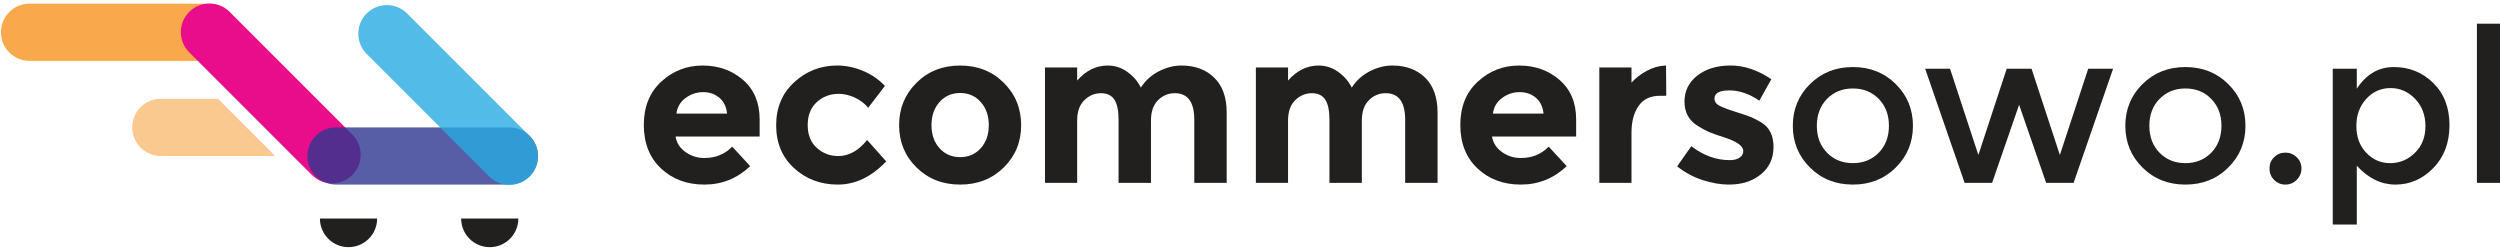 <?xml version="1.0" encoding="UTF-8"?>
<!-- Generator: Adobe Illustrator 16.0.3, SVG Export Plug-In . SVG Version: 6.00 Build 0)  -->
<svg xmlns="http://www.w3.org/2000/svg" xmlns:xlink="http://www.w3.org/1999/xlink" version="1.1" id="Layer_1" x="0px" y="0px" width="250px" height="25px" viewBox="0 0 250 25" xml:space="preserve">
<g>
	<g>
		<path fill="#221F1F" d="M75.021,16.614c-1.299,1.23-2.827,1.844-4.58,1.844c-1.752,0-3.2-0.538-4.343-1.617    c-1.146-1.083-1.717-2.529-1.717-4.346c0-1.816,0.583-3.26,1.747-4.333c1.167-1.073,2.544-1.609,4.131-1.609    c1.587,0,2.935,0.479,4.044,1.438c1.107,0.958,1.662,2.273,1.662,3.947v1.716h-8.409c0.1,0.628,0.43,1.145,0.986,1.545    c0.56,0.4,1.188,0.601,1.89,0.601c1.13,0,2.06-0.379,2.789-1.137L75.021,16.614z M71.932,9.771    c-0.442-0.371-0.983-0.557-1.619-0.557c-0.638,0-1.22,0.192-1.747,0.579c-0.531,0.387-0.838,0.909-0.924,1.566h5.064    C72.634,10.673,72.376,10.144,71.932,9.771z"></path>
		<path fill="#221F1F" d="M83.816,15.605c1.073,0,2.039-0.537,2.895-1.607l1.912,2.145c-1.488,1.546-3.097,2.315-4.828,2.315    c-1.731,0-3.192-0.547-4.386-1.639c-1.195-1.096-1.793-2.526-1.793-4.291c0-1.767,0.604-3.205,1.813-4.313    c1.21-1.108,2.642-1.663,4.301-1.663c0.829,0,1.67,0.172,2.521,0.516c0.851,0.342,1.599,0.85,2.242,1.522l-1.673,2.187    c-0.372-0.442-0.827-0.786-1.363-1.029c-0.537-0.242-1.068-0.364-1.599-0.364c-0.842,0-1.57,0.275-2.177,0.824    c-0.606,0.551-0.911,1.317-0.911,2.296s0.304,1.742,0.911,2.285C82.289,15.335,83.001,15.605,83.816,15.605z"></path>
		<path fill="#221F1F" d="M102.116,12.518c0,1.671-0.577,3.081-1.737,4.224c-1.157,1.145-2.615,1.716-4.366,1.716    c-1.751,0-3.206-0.571-4.366-1.716c-1.158-1.144-1.736-2.553-1.736-4.224c0-1.675,0.578-3.087,1.736-4.238    c1.16-1.151,2.615-1.727,4.366-1.727c1.751,0,3.209,0.576,4.366,1.727C101.539,9.431,102.116,10.843,102.116,12.518z     M93.15,12.518c0,0.942,0.267,1.71,0.805,2.304c0.534,0.596,1.223,0.891,2.058,0.891c0.836,0,1.523-0.295,2.061-0.891    c0.536-0.594,0.805-1.362,0.805-2.304c0-0.945-0.269-1.719-0.805-2.318c-0.537-0.601-1.224-0.901-2.061-0.901    c-0.835,0-1.523,0.3-2.058,0.901C93.417,10.799,93.15,11.573,93.15,12.518z"></path>
		<path fill="#221F1F" d="M115.097,12.066v6.221h-3.241v-6.306c0-0.917-0.138-1.589-0.417-2.016    c-0.278-0.43-0.729-0.645-1.352-0.645c-0.622,0-1.172,0.232-1.653,0.698c-0.478,0.464-0.718,1.147-0.718,2.048v6.221h-3.218V6.747    h3.218v1.307c0.886-1,1.902-1.501,3.046-1.501c0.729,0,1.392,0.214,1.984,0.645c0.595,0.428,1.04,0.951,1.339,1.565    c0.445-0.701,1.042-1.243,1.792-1.63c0.753-0.386,1.505-0.58,2.264-0.58c1.359,0,2.453,0.404,3.281,1.213    c0.831,0.807,1.246,1.977,1.246,3.506v7.015h-3.24v-6.306c0-1.772-0.65-2.661-1.952-2.661c-0.644,0-1.201,0.232-1.672,0.698    C115.331,10.483,115.097,11.166,115.097,12.066z"></path>
		<path fill="#221F1F" d="M136.184,12.066v6.221h-3.24v-6.306c0-0.917-0.139-1.589-0.417-2.016c-0.279-0.43-0.729-0.645-1.35-0.645    c-0.624,0-1.175,0.232-1.654,0.698c-0.479,0.464-0.718,1.147-0.718,2.048v6.221h-3.218V6.747h3.218v1.307    c0.885-1,1.9-1.501,3.045-1.501c0.729,0,1.391,0.214,1.983,0.645c0.596,0.428,1.042,0.951,1.341,1.565    c0.443-0.701,1.042-1.243,1.793-1.63c0.752-0.386,1.506-0.58,2.264-0.58c1.356,0,2.451,0.404,3.28,1.213    c0.83,0.807,1.245,1.977,1.245,3.506v7.015h-3.24v-6.306c0-1.772-0.65-2.661-1.95-2.661c-0.644,0-1.201,0.232-1.673,0.698    C136.418,10.483,136.184,11.166,136.184,12.066z"></path>
		<path fill="#221F1F" d="M156.671,16.614c-1.3,1.23-2.827,1.844-4.58,1.844s-3.2-0.538-4.345-1.617    c-1.145-1.083-1.715-2.529-1.715-4.346c0-1.816,0.584-3.26,1.747-4.333c1.167-1.073,2.542-1.609,4.131-1.609    c1.585,0,2.935,0.479,4.043,1.438c1.109,0.958,1.662,2.273,1.662,3.947v1.716h-8.41c0.101,0.628,0.43,1.145,0.987,1.545    s1.189,0.601,1.89,0.601c1.129,0,2.06-0.379,2.787-1.137L156.671,16.614z M153.582,9.771c-0.442-0.371-0.983-0.557-1.621-0.557    c-0.636,0-1.219,0.192-1.746,0.579c-0.53,0.387-0.838,0.909-0.923,1.566h5.062C154.283,10.673,154.024,10.144,153.582,9.771z"></path>
		<path fill="#221F1F" d="M166.003,9.577c-0.958,0-1.676,0.341-2.147,1.02c-0.471,0.679-0.707,1.575-0.707,2.693v4.997h-3.217V6.747    h3.217v1.522c0.416-0.472,0.934-0.872,1.555-1.2c0.62-0.331,1.254-0.502,1.9-0.516l0.021,3.024H166.003z"></path>
		<path fill="#221F1F" d="M177.351,14.693c0,1.14-0.417,2.049-1.255,2.736c-0.836,0.686-1.898,1.028-3.185,1.028    c-0.862,0-1.753-0.152-2.682-0.46c-0.931-0.308-1.768-0.763-2.513-1.362l1.416-2.017c1.204,0.931,2.483,1.395,3.842,1.395    c0.414,0,0.742-0.082,0.986-0.247c0.243-0.165,0.365-0.382,0.365-0.653s-0.17-0.522-0.504-0.753    c-0.338-0.227-0.822-0.441-1.461-0.642c-0.636-0.2-1.123-0.373-1.457-0.517c-0.336-0.141-0.721-0.349-1.148-0.622    c-0.871-0.542-1.307-1.347-1.307-2.413c0-1.065,0.426-1.934,1.285-2.607c0.858-0.672,1.967-1.008,3.324-1.008    c1.36,0,2.719,0.458,4.077,1.373l-1.201,2.145c-1.002-0.685-1.998-1.028-2.993-1.028c-0.993,0-1.491,0.271-1.491,0.813    c0,0.3,0.157,0.536,0.474,0.708c0.314,0.173,0.836,0.373,1.566,0.602c0.729,0.228,1.247,0.403,1.555,0.523    c0.305,0.124,0.675,0.312,1.104,0.569C176.95,12.746,177.351,13.558,177.351,14.693z"></path>
		<path fill="#221F1F" d="M189.578,16.753c-1.144,1.138-2.575,1.705-4.29,1.705c-1.717,0-3.146-0.567-4.291-1.705    c-1.144-1.137-1.716-2.526-1.716-4.172c0-1.644,0.572-3.035,1.716-4.171c1.146-1.137,2.574-1.705,4.291-1.705    c1.715,0,3.146,0.568,4.29,1.705c1.146,1.137,1.717,2.527,1.717,4.171C191.295,14.227,190.724,15.616,189.578,16.753z     M182.702,15.273c0.678,0.694,1.542,1.04,2.586,1.04c1.042,0,1.906-0.346,2.585-1.04c0.679-0.693,1.02-1.591,1.02-2.693    c0-1.101-0.341-1.998-1.02-2.691s-1.543-1.041-2.585-1.041c-1.044,0-1.908,0.347-2.586,1.041c-0.677,0.693-1.018,1.59-1.018,2.691    C181.685,13.683,182.025,14.58,182.702,15.273z"></path>
		<path fill="#221F1F" d="M199.209,18.287h-2.747l-3.946-11.411h2.488l2.832,8.623l2.833-8.623h2.487l2.831,8.623l2.833-8.623h2.49    l-3.95,11.411h-2.744l-2.704-7.809L199.209,18.287z"></path>
		<path fill="#221F1F" d="M222.829,16.753c-1.143,1.138-2.574,1.705-4.289,1.705c-1.716,0-3.148-0.567-4.292-1.705    c-1.145-1.137-1.715-2.526-1.715-4.172c0-1.644,0.57-3.035,1.715-4.171c1.144-1.137,2.576-1.705,4.292-1.705    c1.715,0,3.146,0.568,4.289,1.705c1.146,1.137,1.717,2.527,1.717,4.171C224.546,14.227,223.975,15.616,222.829,16.753z     M215.955,15.273c0.678,0.694,1.54,1.04,2.585,1.04c1.042,0,1.906-0.346,2.584-1.04c0.679-0.693,1.021-1.591,1.021-2.693    c0-1.101-0.342-1.998-1.021-2.691c-0.678-0.693-1.542-1.041-2.584-1.041c-1.045,0-1.907,0.347-2.585,1.041    c-0.68,0.693-1.019,1.59-1.019,2.691C214.937,13.683,215.275,14.58,215.955,15.273z"></path>
		<path fill="#221F1F" d="M227.409,17.986c-0.309-0.314-0.46-0.692-0.46-1.137c0-0.443,0.151-0.818,0.46-1.126    c0.308-0.306,0.684-0.461,1.127-0.461c0.442,0,0.821,0.155,1.136,0.461c0.314,0.308,0.473,0.683,0.473,1.126    c0,0.444-0.158,0.822-0.473,1.137c-0.314,0.315-0.693,0.472-1.136,0.472C228.093,18.458,227.717,18.302,227.409,17.986z"></path>
		<path fill="#221F1F" d="M239.391,6.704c1.529,0,2.84,0.527,3.926,1.586c1.086,1.06,1.63,2.468,1.63,4.228    c0,1.757-0.541,3.188-1.62,4.29c-1.08,1.102-2.336,1.65-3.774,1.65c-1.437,0-2.729-0.628-3.873-1.886v5.878h-2.405V6.876h2.405    V8.87C236.623,7.425,237.859,6.704,239.391,6.704z M235.636,12.603c0,1.087,0.329,1.978,0.987,2.671    c0.657,0.694,1.458,1.04,2.401,1.04s1.767-0.343,2.467-1.029c0.702-0.688,1.053-1.577,1.053-2.67c0-1.094-0.343-2.002-1.029-2.725    c-0.688-0.722-1.511-1.083-2.468-1.083s-1.767,0.361-2.424,1.083C235.965,10.611,235.636,11.516,235.636,12.603z"></path>
		<path fill="#221F1F" d="M250.094,18.287h-2.403V2.37h2.403V18.287z"></path>
	</g>
</g>
<path opacity="0.8" fill="#F79420" d="M0.094,3.225c0,1.579,1.28,2.86,2.859,2.86h17.343c1.58,0,2.859-1.281,2.859-2.86l0,0  c0-1.579-1.28-2.86-2.859-2.86H2.953C1.374,0.365,0.094,1.646,0.094,3.225L0.094,3.225z"></path>
<path fill="#E90D8B" d="M18.922,1.189c-1.116,1.117-1.116,2.929,0,4.044l12.264,12.263c1.115,1.116,2.926,1.116,4.042,0l0,0  c1.118-1.118,1.118-2.928,0.002-4.045L22.966,1.188C21.852,0.072,20.04,0.073,18.922,1.189L18.922,1.189z"></path>
<path opacity="0.8" fill="#2E368E" d="M30.74,15.6c0,1.579,1.28,2.858,2.859,2.858h17.343c1.58,0,2.859-1.279,2.859-2.858l0,0  c0-1.58-1.28-2.861-2.859-2.861H33.6C32.02,12.739,30.74,14.02,30.74,15.6L30.74,15.6z"></path>
<path opacity="0.8" fill="#29AAE1" d="M36.666,1.347c-1.116,1.117-1.116,2.927,0,4.044l12.263,12.264  c1.116,1.116,2.927,1.116,4.044,0l0,0c1.116-1.118,1.116-2.929,0.001-4.045L40.71,1.347C39.594,0.229,37.783,0.231,36.666,1.347  L36.666,1.347z"></path>
<path opacity="0.5" fill="#F79420" d="M16.083,9.878c-1.579,0-2.861,1.281-2.861,2.861c0,1.581,1.282,2.86,2.861,2.86h11.439  l-5.72-5.721H16.083z"></path>
<path fill="#221F1F" d="M34.852,24.716c1.58,0,2.86-1.282,2.861-2.86h-5.721C31.994,23.434,33.273,24.716,34.852,24.716z"></path>
<path fill="#221F1F" d="M48.976,24.716c1.58,0,2.858-1.282,2.858-2.86h-5.72C46.115,23.434,47.396,24.716,48.976,24.716z"></path>
</svg>
